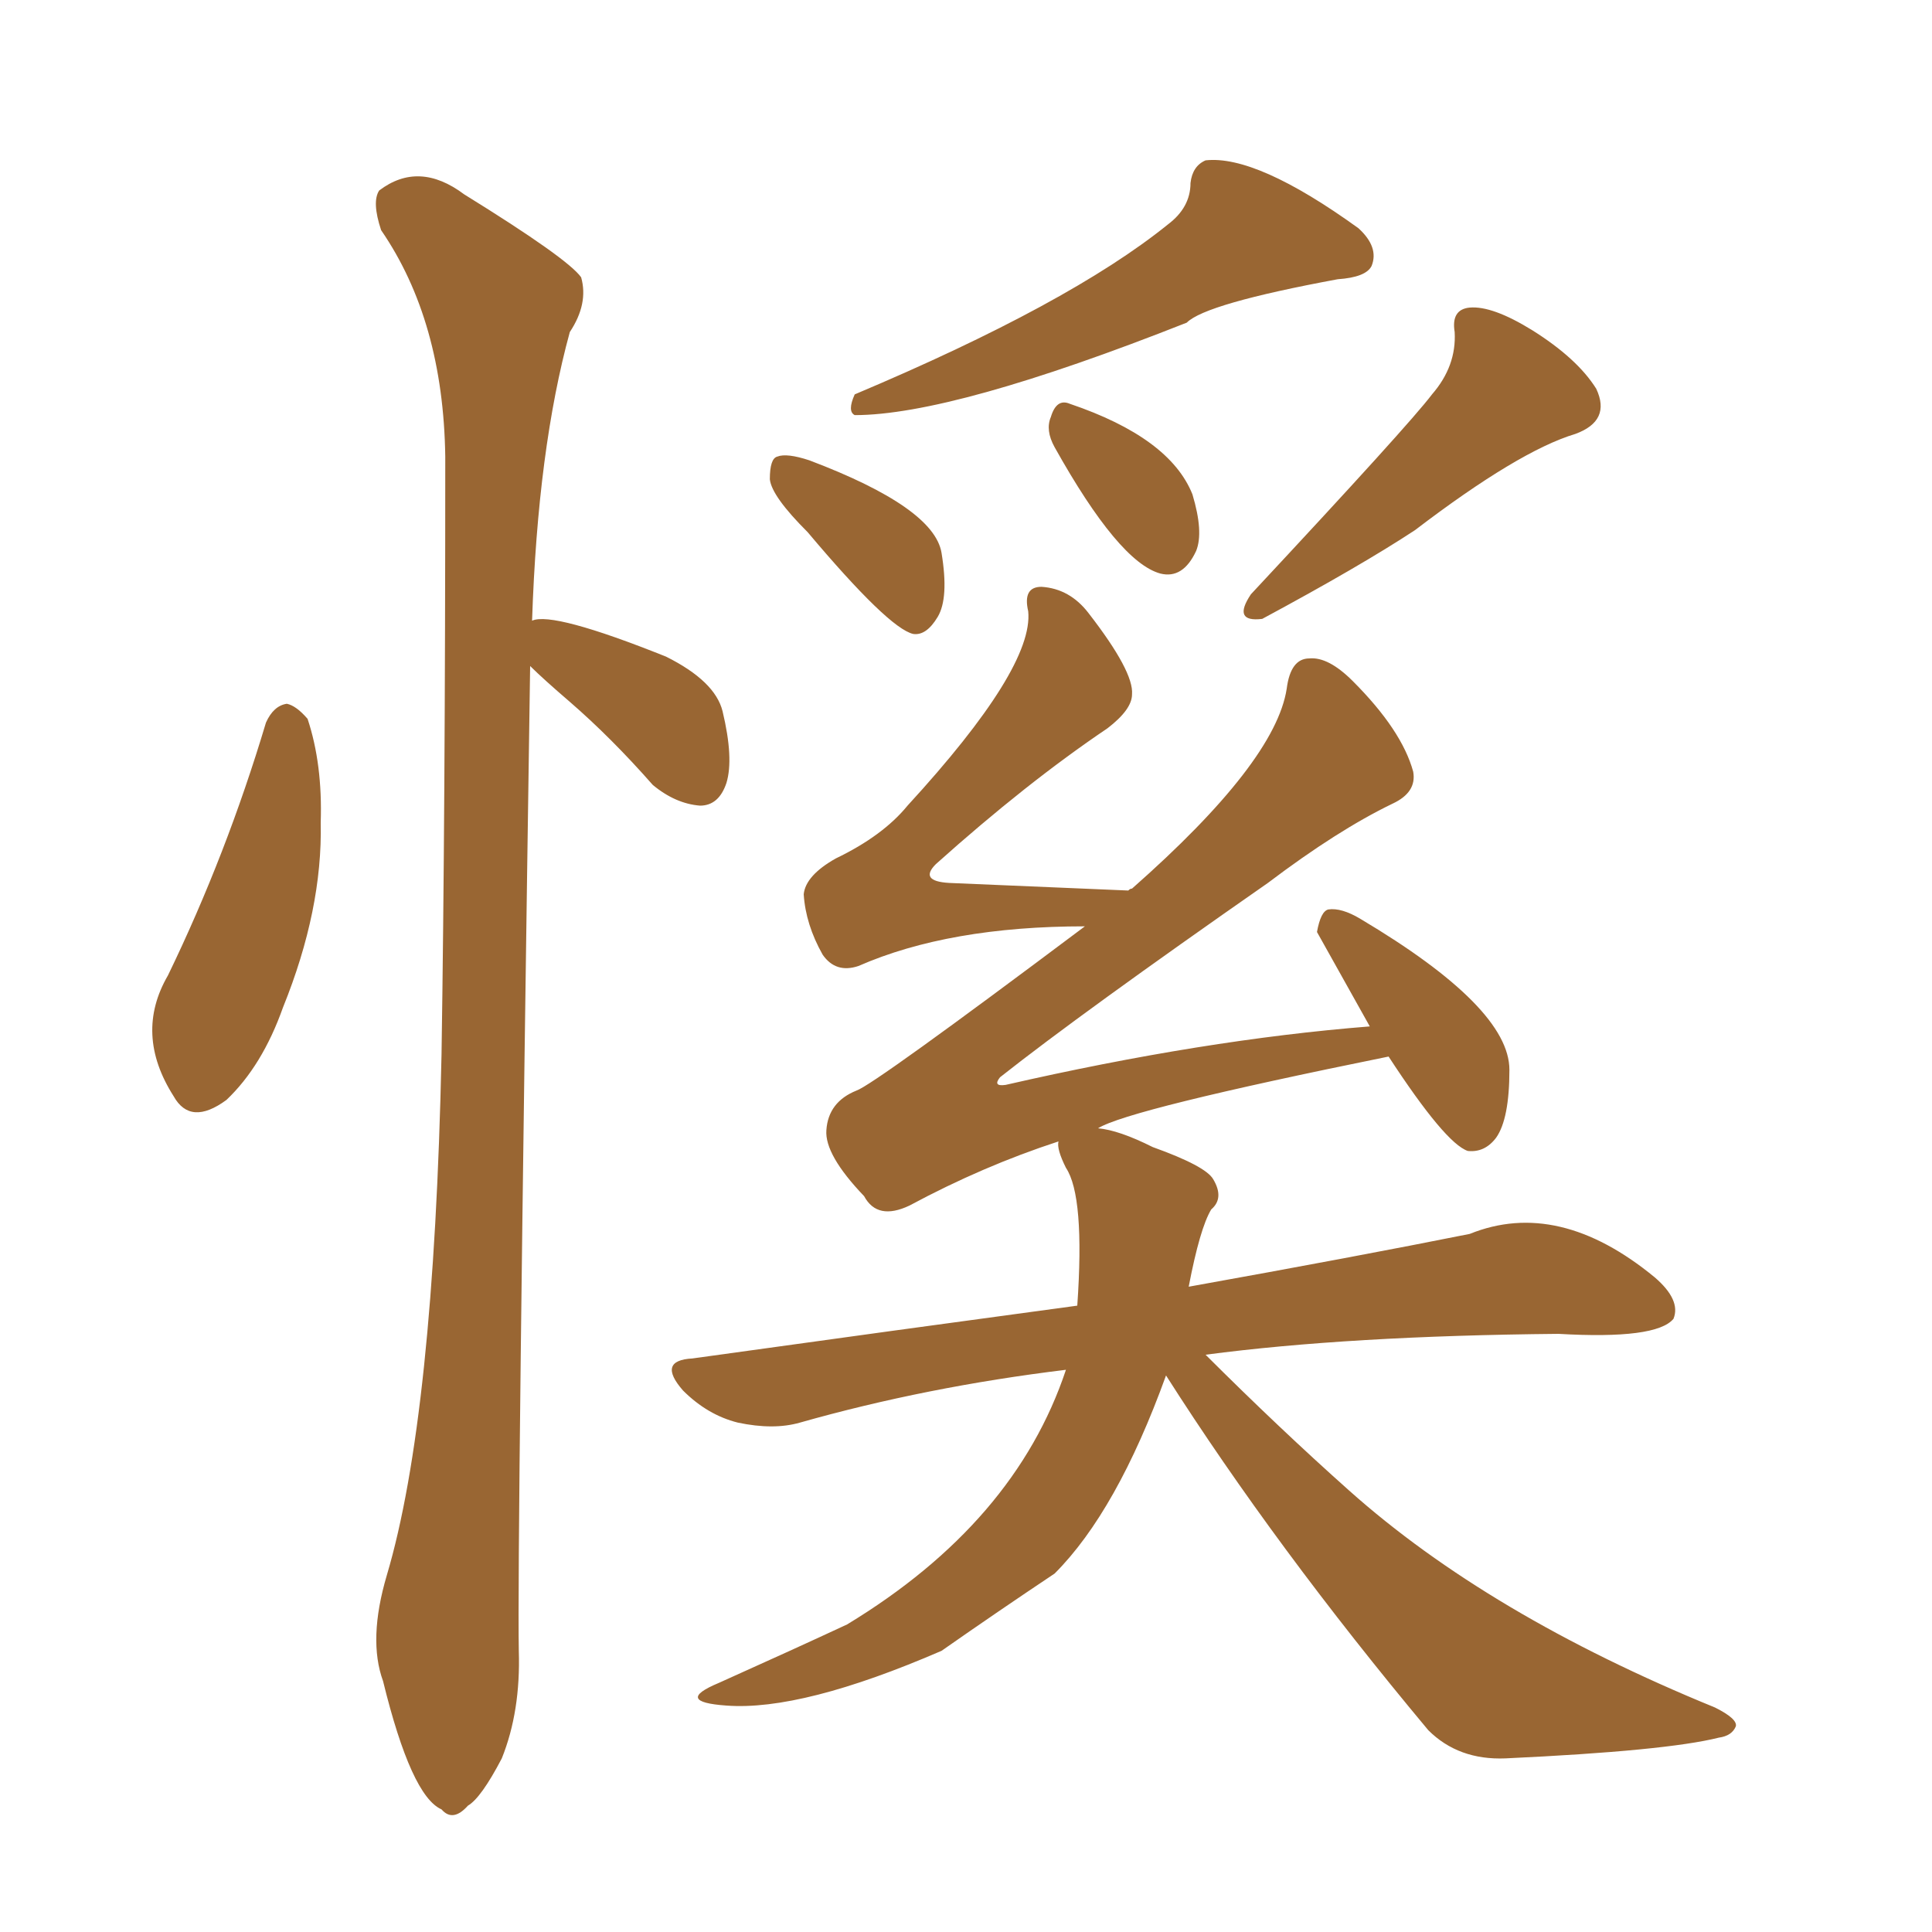 <svg xmlns="http://www.w3.org/2000/svg" xmlns:xlink="http://www.w3.org/1999/xlink" width="150" height="150"><path fill="#996633" padding="10" d="M20.65 56.10L20.65 56.10Q21.24 54.79 22.27 54.64L22.27 54.64Q23.00 54.79 23.88 55.81L23.88 55.81Q25.05 59.33 24.90 63.87L24.90 63.87Q25.05 70.61 21.97 78.22L21.97 78.22Q20.36 82.76 17.58 85.40L17.58 85.40Q14.79 87.45 13.48 85.11L13.48 85.11Q10.40 80.27 13.04 75.73L13.04 75.73Q17.58 66.36 20.65 56.10ZM41.16 51.71L41.16 51.71Q40.14 120.56 40.28 128.17L40.28 128.17Q40.43 132.86 38.96 136.52L38.96 136.52Q37.35 139.60 36.33 140.19L36.33 140.19Q35.16 141.50 34.28 140.48L34.28 140.48Q31.93 139.45 29.74 130.52L29.74 130.52Q28.56 127.29 30.03 122.31L30.03 122.31Q33.69 110.01 34.28 81.88L34.28 81.88Q34.57 63.13 34.57 35.45L34.57 35.45Q34.42 24.90 29.59 17.87L29.59 17.87Q28.86 15.67 29.44 14.79L29.44 14.79Q32.52 12.45 36.04 15.09L36.04 15.09Q44.09 20.07 45.12 21.53L45.12 21.53Q45.70 23.58 44.24 25.78L44.24 25.78Q41.75 34.86 41.31 48.19L41.31 48.19Q42.92 47.46 51.71 50.98L51.71 50.98Q55.52 52.88 56.10 55.22L56.10 55.22Q56.98 58.89 56.40 60.79L56.40 60.79Q55.81 62.55 54.35 62.55L54.35 62.55Q52.44 62.40 50.68 60.94L50.68 60.94Q47.46 57.28 44.24 54.49L44.24 54.49Q42.19 52.73 41.16 51.71ZM90.67 17.43L90.67 17.43Q92.43 16.11 92.43 14.21L92.43 14.21Q92.58 12.89 93.60 12.45L93.60 12.45Q97.56 12.01 105.47 17.72L105.47 17.72Q107.08 19.19 106.49 20.65L106.49 20.65Q106.05 21.53 103.86 21.68L103.86 21.68Q93.60 23.58 92.14 25.05L92.14 25.05Q73.97 32.23 66.36 32.23L66.36 32.23Q65.77 31.93 66.36 30.62L66.36 30.62Q83.06 23.58 90.67 17.43ZM62.70 41.31L62.70 41.31Q59.91 38.53 59.77 37.21L59.77 37.21Q59.77 35.60 60.35 35.45L60.35 35.45Q61.08 35.16 62.84 35.74L62.84 35.74Q72.51 39.40 73.10 42.92L73.10 42.92Q73.68 46.44 72.80 47.90L72.80 47.90Q71.92 49.37 70.90 49.22L70.90 49.22Q68.99 48.78 62.70 41.31ZM81.88 34.72L81.88 34.72Q81.15 33.40 81.59 32.37L81.59 32.37Q82.03 30.91 83.06 31.35L83.06 31.35Q90.82 33.98 92.58 38.38L92.58 38.38Q93.46 41.31 92.87 42.77L92.87 42.77Q91.85 44.97 90.09 44.53L90.09 44.53Q86.87 43.65 81.88 34.72ZM111.18 30.62L111.18 30.62Q113.09 28.42 112.94 25.78L112.94 25.78Q112.65 24.02 114.11 23.88L114.11 23.88Q115.87 23.73 118.95 25.63L118.95 25.63Q122.46 27.83 123.93 30.18L123.93 30.18Q125.10 32.67 122.31 33.69L122.31 33.69Q117.92 35.01 109.86 41.16L109.86 41.16Q105.62 43.95 98.00 48.05L98.00 48.05Q95.65 48.34 97.12 46.14L97.12 46.14Q109.42 32.96 111.18 30.62ZM90.53 106.79L90.53 106.79L90.53 106.79Q86.72 117.33 81.88 122.17L81.88 122.17Q77.49 125.10 73.10 128.17L73.10 128.17Q62.26 132.86 56.40 132.42L56.40 132.42Q52.29 132.13 55.81 130.66L55.81 130.66Q61.67 128.03 65.77 126.12L65.77 126.12Q78.81 118.21 82.76 106.35L82.76 106.35Q71.92 107.67 62.11 110.45L62.11 110.45Q60.06 111.04 57.28 110.45L57.28 110.45Q54.93 109.86 53.03 107.96L53.03 107.96Q50.98 105.62 53.76 105.47L53.76 105.47Q69.58 103.27 83.64 101.37L83.64 101.37Q84.23 92.87 82.76 90.67L82.76 90.67Q82.03 89.21 82.18 88.62L82.18 88.62Q76.32 90.53 70.61 93.60L70.61 93.60Q68.12 94.78 67.09 92.87L67.09 92.87Q64.01 89.65 64.16 87.74L64.16 87.74Q64.31 85.55 66.50 84.67L66.50 84.67Q67.82 84.23 84.23 71.92L84.23 71.92Q73.68 71.92 66.65 75L66.65 75Q64.89 75.59 63.87 74.12L63.87 74.12Q62.55 71.78 62.40 69.43L62.40 69.43Q62.55 67.97 64.89 66.65L64.89 66.65Q68.55 64.89 70.46 62.55L70.46 62.55Q80.27 51.86 79.83 47.46L79.83 47.46Q79.39 45.56 80.86 45.56L80.86 45.56Q83.06 45.70 84.52 47.61L84.52 47.61Q88.04 52.15 87.89 53.91L87.89 53.91Q87.89 55.08 85.99 56.54L85.99 56.54Q79.69 60.79 72.66 67.09L72.66 67.09Q71.34 68.41 73.68 68.55L73.68 68.55Q87.60 69.14 87.60 69.14L87.60 69.14Q87.74 68.99 87.89 68.99L87.89 68.99Q99.02 59.18 99.90 53.47L99.90 53.47Q100.20 51.12 101.66 51.12L101.66 51.12Q103.13 50.98 105.03 52.88L105.03 52.88Q108.84 56.69 109.72 59.91L109.72 59.91Q110.01 61.52 108.11 62.40L108.11 62.40Q103.86 64.45 98.44 68.55L98.44 68.55Q83.94 78.66 77.64 83.64L77.64 83.64Q77.05 84.38 78.08 84.23L78.08 84.23Q93.46 80.71 106.35 79.69L106.35 79.69Q102.25 72.36 102.25 72.36L102.25 72.36Q102.54 70.75 103.13 70.61L103.13 70.61Q104.15 70.46 105.62 71.34L105.62 71.34Q117.19 78.22 117.19 83.06L117.19 83.06Q117.19 86.87 116.16 88.33L116.16 88.33Q115.28 89.50 113.96 89.36L113.96 89.36Q112.21 88.77 107.81 82.03L107.81 82.03Q87.60 86.13 85.25 87.60L85.25 87.60Q86.87 87.74 89.50 89.06L89.50 89.06Q93.60 90.53 94.19 91.55L94.19 91.55Q95.07 93.02 94.04 93.90L94.04 93.90Q93.16 95.36 92.29 99.90L92.29 99.90Q105.32 97.56 114.11 95.80L114.11 95.80Q121.00 93.02 128.47 99.17L128.47 99.17Q130.52 100.93 129.93 102.39L129.93 102.39Q128.61 104.00 121.00 103.56L121.00 103.56Q104.74 103.71 93.60 105.18L93.60 105.18Q99.32 110.89 104.74 115.72L104.74 115.72Q115.58 125.39 133.15 132.57L133.15 132.57Q134.91 133.45 134.77 134.03L134.77 134.03Q134.47 134.77 133.45 134.91L133.45 134.91Q129.35 135.94 116.89 136.52L116.89 136.52Q113.23 136.67 110.89 134.33L110.89 134.33Q99.02 120.12 90.53 106.79Z"/></svg>